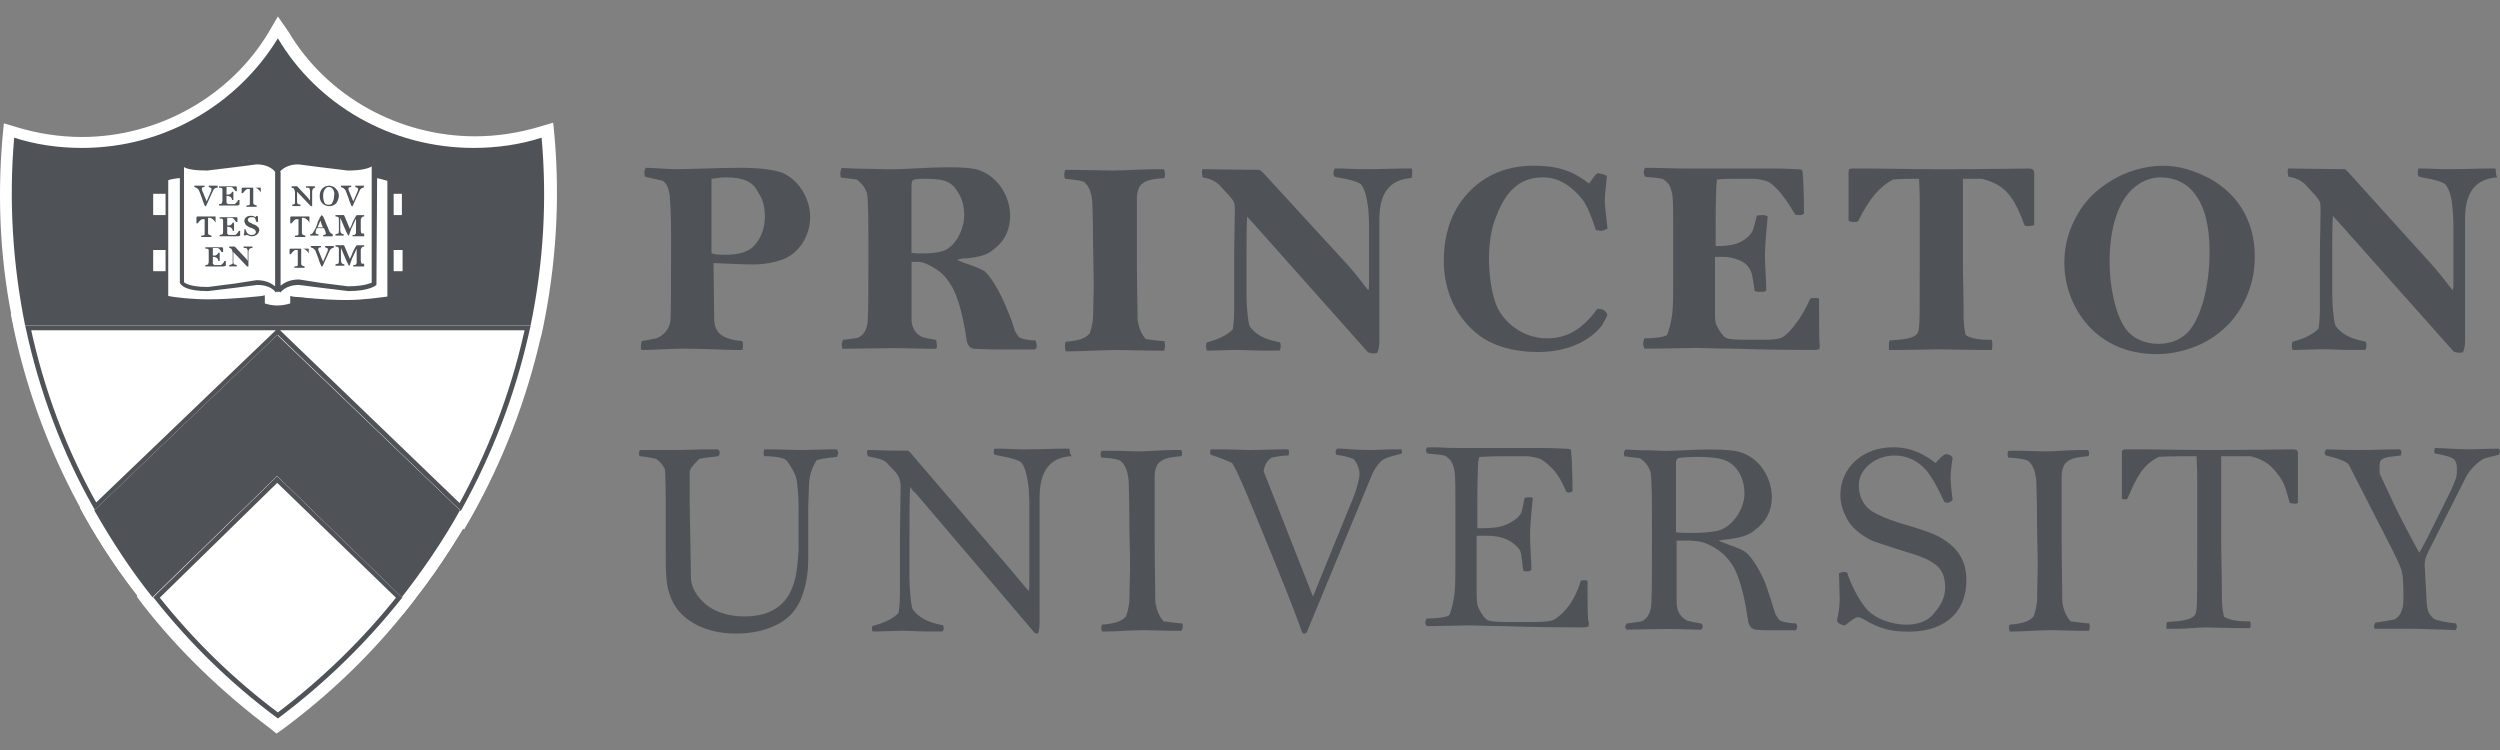 <svg width="160" height="48" viewBox="0 0 160 48" fill="none" xmlns="http://www.w3.org/2000/svg">
<rect x="0" y="0" width="160" height="48" fill="#808080" stroke="none"/>
<g clip-path="url(#clip0_3653_4912)">
<path d="M17.566 46.295C14.54 44.06 11.822 41.429 9.5 38.448L9.281 38.185L17.744 29.945L26.247 38.182L26.028 38.445C23.703 41.382 20.987 44.014 17.962 46.248L17.744 46.423L17.566 46.295Z" fill="white"/>
<path d="M17.74 29.461L17.215 29.942L9.237 37.701L8.756 38.182L9.15 38.708C11.475 41.689 14.234 44.32 17.259 46.598L17.696 46.948L18.134 46.642C21.203 44.361 23.921 41.733 26.243 38.751L26.637 38.226L26.156 37.745L18.181 29.986L17.74 29.461ZM17.74 30.467L25.718 38.226C23.393 41.164 20.721 43.751 17.74 45.986C14.715 43.751 12.04 41.12 9.762 38.226L17.74 30.467Z" fill="white"/>
<path d="M17.783 21.92L5.99 33.23L5.771 32.836C3.668 29.067 2.134 25.033 1.255 20.867L1.168 20.43H34.399L34.18 21.439C33.258 25.43 31.811 29.286 29.796 32.836L29.577 33.23L17.783 21.92Z" fill="white"/>
<path d="M34.84 20.076H33.962H1.609H0.688L0.862 20.955C1.741 25.164 3.275 29.195 5.422 33.011L5.903 33.845L6.603 33.189L17.781 22.448L29.003 33.233L29.703 33.889L30.184 33.054C32.199 29.461 33.69 25.601 34.612 21.567L34.656 21.261L34.699 20.998L34.84 20.076ZM33.962 20.823C33.918 20.998 33.874 21.217 33.831 21.392C32.909 25.426 31.462 29.239 29.49 32.701L17.784 21.436L6.078 32.658C4.019 28.976 2.484 24.986 1.606 20.82L33.962 20.823Z" fill="white"/>
<path d="M17.741 30.995L9.719 38.798L9.457 38.492C8.053 36.739 6.782 34.811 5.688 32.879L5.557 32.617L17.744 20.911L29.931 32.617L29.8 32.879C28.703 34.851 27.431 36.739 26.031 38.492L25.769 38.798L17.741 30.995Z" fill="white"/>
<path d="M17.74 20.386L17.215 20.867L5.509 32.089L5.115 32.483L5.378 32.964C6.475 34.936 7.746 36.823 9.193 38.62L9.718 39.276L10.287 38.707L17.74 31.429L25.237 38.707L25.805 39.276L26.331 38.62C27.734 36.867 29.005 34.939 30.146 32.964L30.409 32.483L30.015 32.089L18.265 20.911L17.74 20.386ZM17.74 21.436L29.446 32.701C28.349 34.673 27.077 36.517 25.721 38.27L17.743 30.467L9.765 38.226C8.362 36.473 7.134 34.589 6.04 32.657L17.74 21.436Z" fill="white"/>
<path d="M17.741 30.995L9.719 38.798L9.457 38.492C8.053 36.739 6.782 34.811 5.688 32.879L5.557 32.617L17.744 20.911L29.931 32.617L29.8 32.879C28.703 34.851 27.431 36.739 26.031 38.492L25.769 38.798L17.741 30.995Z" fill="white"/>
<path d="M17.74 20.386L17.215 20.867L5.509 32.089L5.115 32.483L5.378 32.964C6.475 34.936 7.746 36.823 9.193 38.62L9.718 39.276L10.287 38.707L17.74 31.429L25.237 38.707L25.805 39.276L26.331 38.62C27.734 36.867 29.005 34.939 30.146 32.964L30.409 32.483L30.015 32.089L18.265 20.911L17.74 20.386ZM17.74 21.436L29.446 32.701C28.349 34.673 27.077 36.517 25.721 38.27L17.743 30.467L9.765 38.226C8.362 36.473 7.134 34.589 6.04 32.657L17.74 21.436Z" fill="white"/>
<path d="M1.302 21.173L1.259 20.867C0.424 16.877 0.162 12.802 0.559 8.767L0.602 8.33L1.04 8.461C2.399 8.855 3.846 9.074 5.293 9.074C10.29 9.074 14.98 6.442 17.524 2.236L17.83 1.711L18.136 2.236C20.68 6.445 25.371 9.074 30.367 9.074C31.814 9.074 33.261 8.855 34.62 8.461L35.058 8.33L35.102 8.767C35.452 12.802 35.189 16.877 34.358 20.867L34.314 21.173H1.302Z" fill="white"/>
<path d="M17.784 1.052L17.171 2.105C14.715 6.18 10.112 8.767 5.246 8.767C3.843 8.767 2.44 8.549 1.125 8.155L0.247 7.892L0.159 8.814C-0.191 12.892 0.028 17.011 0.903 21.002L1.034 21.57H1.653H34.005H34.618L34.749 21.002C35.583 16.967 35.846 12.848 35.493 8.77L35.405 7.849L34.527 8.111C33.212 8.505 31.808 8.724 30.405 8.724C25.54 8.724 20.937 6.18 18.481 2.061L17.784 1.052ZM17.784 2.499C20.328 6.664 24.974 9.514 30.321 9.514C31.855 9.514 33.302 9.295 34.662 8.858C35.012 12.761 34.749 16.792 33.918 20.87H1.609C0.775 17.011 0.556 12.98 0.909 8.858C2.268 9.252 3.759 9.514 5.25 9.514C10.596 9.467 15.243 6.664 17.784 2.499Z" fill="white"/>
<path d="M25.551 38.239C23.282 41.089 20.68 43.607 17.784 45.789C14.848 43.607 12.244 41.049 10.017 38.239L17.741 30.685L25.551 38.239Z" fill="white" stroke="#4F5257" stroke-width="0.312"/>
<path d="M33.769 20.983L33.683 21.358L33.682 21.361C32.779 25.351 31.327 29.048 29.453 32.45L17.895 21.326L17.787 21.222L17.679 21.326L6.118 32.408C4.104 28.843 2.666 24.996 1.804 20.983H33.769Z" fill="white" stroke="#4F5257" stroke-width="0.312"/>
<path d="M6.037 32.661C7.134 34.589 8.362 36.476 9.762 38.229L17.74 30.47L25.718 38.229C27.077 36.476 28.349 34.636 29.443 32.661L17.737 21.439L6.037 32.661Z" fill="white"/>
<path d="M17.739 29.942L9.805 37.657C8.577 36.079 7.48 34.414 6.518 32.705L17.739 21.92L29.005 32.748C28.039 34.458 26.902 36.123 25.717 37.701L17.739 29.942Z" fill="#4F5257"/>
<path d="M17.739 21.436L6.033 32.658C7.13 34.586 8.358 36.473 9.758 38.226L17.736 30.467L25.714 38.226C27.073 36.473 28.345 34.633 29.439 32.658L17.739 21.436ZM17.739 22.445L28.523 32.836C27.645 34.326 26.683 35.773 25.63 37.176L18.224 29.986L17.699 29.505L17.174 29.986L9.852 37.133C8.799 35.729 7.836 34.283 6.958 32.792L17.739 22.445Z" fill="#4F5257"/>
<path d="M34.662 8.811C33.302 9.249 31.812 9.467 30.321 9.467C24.971 9.467 20.281 6.661 17.784 2.452C15.24 6.617 10.593 9.467 5.247 9.467C3.712 9.467 2.265 9.249 0.906 8.811C0.556 12.889 0.819 16.92 1.606 20.823H33.959C34.796 16.789 35.015 12.758 34.662 8.811Z" fill="#4F5257"/>
<path d="M25.721 13.764V12.405H24.887V11.439L24.009 11.177H23.965V10.342C23.965 10.342 23.659 10.692 22.256 10.692C20.94 10.692 20.153 10.255 19.099 10.255C18.09 10.255 17.784 10.824 17.784 10.824V11.174H17.74V10.824C17.74 10.824 17.434 10.255 16.424 10.255C15.371 10.255 14.584 10.692 13.268 10.692C11.865 10.692 11.646 10.342 11.646 10.342V11.22H11.603L10.637 11.439V12.405H9.803V13.764H10.637V15.998H9.803V17.358H10.637V19.067C10.637 19.067 12.04 19.286 13.356 19.286C14.89 19.286 15.812 19.067 16.818 19.023V19.461C16.818 19.461 17.212 19.68 17.784 19.68C18.309 19.68 18.75 19.461 18.75 19.461V19.023C19.759 19.023 20.634 19.286 22.212 19.286C23.527 19.286 24.931 19.067 24.931 19.067V17.358H25.765V15.998H24.931V13.764H25.721Z" fill="white"/>
<path d="M24.755 18.983C24.405 19.027 23.264 19.202 22.167 19.202C20.633 19.202 18.749 18.983 18.749 18.983L18.574 18.939V19.42C18.442 19.464 18.092 19.552 17.739 19.552C17.389 19.552 17.083 19.464 16.949 19.42V18.895L16.774 18.939C16.774 18.939 14.889 19.158 13.355 19.158C12.302 19.158 11.121 19.027 10.768 18.939V11.53C10.899 11.486 11.293 11.399 11.511 11.399V18.105C11.599 18.28 11.905 18.63 13.308 18.63L15.105 18.411L16.464 18.236C17.386 18.236 17.649 18.717 17.649 18.717L17.692 18.674H17.911L17.955 18.717C17.955 18.717 18.261 18.236 19.139 18.236L20.499 18.411L22.296 18.63C23.699 18.63 24.092 18.236 24.092 18.236L24.136 11.399C24.311 11.442 24.661 11.53 24.792 11.574V18.983H24.755V18.983ZM11.777 10.695C11.996 10.827 12.433 10.914 13.268 10.914L15.064 10.695L16.424 10.521C17.302 10.521 17.608 11.002 17.608 11.002V18.323C17.389 18.148 17.039 17.93 16.424 17.93L15.021 18.148L13.311 18.367C12.039 18.367 11.777 18.061 11.777 18.061C11.777 18.061 11.777 11.18 11.777 10.695ZM17.914 11.002C17.914 11.002 18.221 10.521 19.099 10.521L20.458 10.695L22.255 10.914C23.133 10.914 23.57 10.783 23.789 10.652V18.105C23.789 18.061 23.439 18.323 22.255 18.323L20.546 18.105L19.142 17.886C18.53 17.886 18.177 18.105 17.958 18.28V11.002H17.914ZM24.099 11.092V10.039L23.836 10.302C23.836 10.302 23.53 10.608 22.258 10.608L20.549 10.389L19.146 10.171C18.355 10.171 17.961 10.477 17.83 10.695C17.655 10.521 17.261 10.171 16.514 10.171L15.111 10.389L13.402 10.608C12.13 10.608 11.868 10.302 11.868 10.302L11.605 9.995V10.389V11.089L10.596 11.308V19.198H10.727C10.727 19.198 12.174 19.417 13.489 19.417C14.761 19.417 16.296 19.242 16.777 19.198V19.548L16.864 19.592C16.864 19.592 17.302 19.811 17.874 19.811C18.442 19.811 18.883 19.592 18.927 19.592L19.014 19.548V19.198C19.495 19.242 21.03 19.417 22.302 19.417C23.617 19.417 25.02 19.198 25.064 19.198H25.195V11.308L24.099 11.092Z" fill="#4F5257"/>
<path d="M13.883 12.011C13.752 12.011 13.708 12.099 13.664 12.142L13.183 13.195H13.139L13.096 13.152C13.096 13.108 13.008 12.977 12.921 12.67L12.789 12.32C12.746 12.189 12.702 12.102 12.658 12.102C12.614 12.014 12.527 12.014 12.44 11.97V11.927V11.883H12.527C12.614 11.883 12.702 11.883 12.746 11.883C12.833 11.883 12.964 11.883 13.052 11.883H13.096V11.927V11.97C13.052 11.97 12.921 11.97 12.921 12.058V12.145L13.227 12.889L13.489 12.277C13.533 12.189 13.533 12.145 13.533 12.102C13.533 12.014 13.489 12.014 13.358 11.97V11.927V11.883H13.402C13.446 11.883 13.533 11.883 13.664 11.883H13.839H13.927V12.014H13.883" fill="#4F5257"/>
<path d="M15.199 13.152C14.805 13.152 14.63 13.152 14.586 13.152H14.411C14.368 13.152 14.236 13.152 14.105 13.152H14.018V13.108V13.064C14.105 13.064 14.193 13.021 14.193 13.021C14.193 12.977 14.236 12.933 14.236 12.845C14.236 12.802 14.236 12.714 14.236 12.671C14.236 12.583 14.236 12.452 14.236 12.32V12.146C14.236 12.014 14.149 12.014 14.018 12.014V11.97V11.927H14.105C14.149 11.927 14.28 11.927 14.499 11.927C14.718 11.927 14.936 11.927 14.98 11.927H15.111L15.155 11.97V12.233H15.111H15.068C14.98 12.102 14.936 12.058 14.893 12.014L14.805 11.97C14.805 11.97 14.761 11.97 14.63 11.97C14.543 11.97 14.499 11.97 14.499 11.97V12.014C14.499 12.058 14.499 12.102 14.499 12.277V12.452H14.543H14.674L14.805 12.364L14.849 12.277H14.893H14.936C14.936 12.32 14.936 12.408 14.936 12.539C14.936 12.583 14.936 12.714 14.936 12.802H14.893H14.849C14.849 12.714 14.805 12.627 14.718 12.583L14.586 12.539H14.496V12.845C14.496 12.933 14.496 12.977 14.496 12.977L14.583 13.064C14.583 13.064 14.627 13.064 14.714 13.064H14.889H15.021C15.064 13.021 15.196 12.933 15.239 12.802H15.283H15.327V13.108L15.199 13.152Z" fill="#4F5257"/>
<path d="M16.69 12.317C16.646 12.23 16.602 12.186 16.559 12.142C16.515 12.098 16.471 12.055 16.34 12.011H16.209V12.58C16.209 12.667 16.209 12.755 16.209 12.973C16.209 13.105 16.296 13.105 16.427 13.149V13.192V13.236H16.384C16.296 13.236 16.121 13.236 16.077 13.236C16.034 13.236 15.859 13.236 15.771 13.236V13.192V13.149C15.99 13.149 15.99 13.105 15.99 13.017C15.99 12.973 15.99 12.799 15.99 12.667V12.23V12.098H15.815C15.727 12.142 15.64 12.23 15.552 12.361H15.509H15.465V12.055L15.509 12.011C15.552 12.011 15.596 12.011 15.64 12.011C15.684 12.011 15.859 12.011 16.077 12.011C16.384 12.011 16.602 12.011 16.646 12.011H16.69V12.055V12.317Z" fill="#4F5257"/>
<path d="M13.797 14.248C13.754 14.161 13.71 14.117 13.666 14.073C13.622 14.03 13.579 13.986 13.447 13.942H13.316V14.511C13.316 14.598 13.316 14.686 13.316 14.905C13.316 15.036 13.403 15.036 13.535 15.08V15.123V15.167H13.491C13.403 15.167 13.229 15.167 13.185 15.167C13.141 15.167 12.966 15.167 12.879 15.167V15.123V15.08C13.097 15.08 13.097 15.036 13.097 14.948C13.097 14.905 13.097 14.73 13.097 14.598V14.161V14.03H12.922C12.835 14.073 12.747 14.161 12.66 14.292H12.616H12.572V13.899L12.616 13.855C12.66 13.855 12.704 13.855 12.747 13.855C12.791 13.855 12.966 13.855 13.185 13.855C13.491 13.855 13.71 13.855 13.754 13.855H13.797V13.899V14.248Z" fill="#4F5257"/>
<path d="M15.243 15.123C14.849 15.123 14.674 15.123 14.63 15.123H14.456C14.412 15.123 14.28 15.123 14.149 15.123H14.059V15.08V15.036C14.146 15.036 14.234 14.992 14.234 14.992C14.277 14.948 14.277 14.905 14.277 14.817C14.277 14.774 14.277 14.686 14.277 14.642C14.277 14.555 14.277 14.424 14.277 14.292C14.277 14.205 14.277 14.117 14.277 14.117C14.277 13.986 14.19 13.986 14.059 13.986V13.942V13.899H14.146C14.19 13.899 14.321 13.899 14.54 13.899C14.759 13.899 14.977 13.899 15.021 13.899H15.152L15.196 13.942V14.205H15.152H15.109C15.021 14.074 14.977 14.03 14.934 13.986L14.846 13.942C14.846 13.942 14.802 13.942 14.671 13.942C14.584 13.942 14.54 13.942 14.54 13.942V13.986C14.54 14.03 14.54 14.074 14.54 14.249V14.424H14.584H14.715L14.846 14.336L14.89 14.249H14.934H14.977C14.977 14.292 14.977 14.38 14.977 14.511C14.977 14.555 14.977 14.686 14.977 14.774H14.934H14.89C14.89 14.686 14.846 14.598 14.759 14.555L14.627 14.511H14.54V14.817C14.54 14.905 14.54 14.948 14.54 14.948L14.627 15.036C14.627 15.036 14.671 15.036 14.759 15.036H14.934H15.065C15.109 14.992 15.24 14.905 15.284 14.774H15.327H15.371V15.08L15.243 15.123Z" fill="#4F5257"/>
<path d="M16.119 15.123C16.031 15.123 15.9 15.08 15.812 15.036H15.769L15.681 15.08L15.594 15.036L15.637 14.905V14.686L15.681 14.642L15.812 14.905C15.9 14.992 15.988 15.036 16.075 15.036C16.163 15.036 16.25 15.036 16.294 14.992C16.337 14.948 16.381 14.905 16.381 14.861L16.337 14.73C16.294 14.686 16.294 14.686 16.206 14.642C16.163 14.598 15.944 14.555 15.9 14.511C15.812 14.467 15.769 14.424 15.725 14.38C15.681 14.292 15.637 14.205 15.637 14.161C15.637 13.942 15.812 13.811 16.031 13.811C16.119 13.811 16.25 13.811 16.337 13.899L16.425 13.811L16.512 13.855C16.512 13.899 16.512 13.942 16.512 14.03V14.205H16.469H16.425C16.381 14.161 16.337 14.03 16.337 13.986C16.294 13.899 16.206 13.899 16.075 13.899C15.944 13.899 15.856 13.986 15.856 14.073C15.856 14.161 15.944 14.205 15.988 14.248C16.031 14.248 16.119 14.292 16.163 14.336C16.25 14.38 16.337 14.38 16.381 14.424C16.512 14.511 16.6 14.598 16.6 14.73C16.559 14.992 16.337 15.123 16.119 15.123Z" fill="#4F5257"/>
<path d="M14.322 17.052C13.928 17.052 13.753 17.052 13.709 17.052H13.534C13.491 17.052 13.359 17.052 13.228 17.052H13.141V17.008V16.964C13.228 16.964 13.316 16.92 13.316 16.92C13.316 16.877 13.359 16.833 13.359 16.745C13.359 16.702 13.359 16.614 13.359 16.57C13.359 16.483 13.359 16.352 13.359 16.22V16.045C13.359 15.914 13.272 15.914 13.141 15.914V15.87V15.827H13.228C13.272 15.827 13.403 15.827 13.622 15.827C13.841 15.827 14.059 15.827 14.103 15.827H14.234L14.278 15.87V16.133H14.234H14.191C14.103 16.002 14.059 15.958 14.016 15.914L13.928 15.87C13.928 15.87 13.884 15.87 13.753 15.87C13.666 15.87 13.622 15.87 13.622 15.87V15.914C13.622 15.958 13.622 16.002 13.622 16.177V16.352H13.666H13.797L13.928 16.264L13.972 16.177H14.016H14.059C14.059 16.22 14.059 16.308 14.059 16.439C14.059 16.483 14.059 16.614 14.059 16.702H14.016H13.972C13.972 16.614 13.928 16.527 13.841 16.483L13.709 16.439H13.622V16.745C13.622 16.833 13.622 16.877 13.622 16.877L13.709 16.964C13.709 16.964 13.753 16.964 13.841 16.964H14.016H14.147C14.191 16.92 14.322 16.833 14.366 16.702H14.409H14.453V17.008L14.322 17.052Z" fill="#4F5257"/>
<path d="M16.119 15.87C15.988 15.87 15.9 15.958 15.9 16.133V16.789C15.9 16.833 15.9 17.008 15.9 17.052H15.856H15.812L14.934 16.13V16.305V16.655V16.786C14.934 16.873 14.978 16.873 14.978 16.917L15.153 16.961V17.005V17.049H15.109C15.022 17.049 14.978 17.049 14.891 17.049H14.716H14.672V17.005V16.961C14.716 16.961 14.847 16.917 14.891 16.873C14.891 16.83 14.891 16.786 14.891 16.742V16.305C14.891 16.217 14.891 16.217 14.891 16.13L14.847 15.998L14.803 15.911L14.672 15.867V15.823V15.78H14.716C14.759 15.78 14.891 15.78 14.978 15.78H15.022L15.066 15.823L15.722 16.523L15.853 16.698V16.174C15.853 16.086 15.853 16.042 15.853 16.042L15.809 15.911C15.809 15.867 15.678 15.867 15.591 15.867V15.823V15.78H15.634C15.678 15.78 15.809 15.78 15.853 15.78C15.984 15.78 16.028 15.78 16.116 15.78H16.159V15.867H16.119" fill="#4F5257"/>
<path d="M20.197 12.011C20.065 12.011 19.978 12.098 19.978 12.274V12.93C19.978 12.973 19.978 13.149 19.978 13.192H19.934H19.89L19.012 12.27V12.445V12.795V12.927C19.012 13.014 19.056 13.014 19.056 13.058L19.231 13.102V13.145V13.189H19.143C19.056 13.189 19.012 13.189 18.925 13.189H18.75H18.706V13.145V13.102C18.75 13.102 18.881 13.058 18.881 13.014C18.881 12.97 18.881 12.927 18.881 12.883V12.445C18.881 12.358 18.881 12.358 18.881 12.27L18.837 12.139L18.793 12.052L18.662 12.008V11.964V11.92H18.706C18.75 11.92 18.881 11.92 18.968 11.92H19.012L19.056 11.964L19.712 12.664L19.843 12.839V12.314C19.843 12.227 19.843 12.183 19.843 12.183L19.8 12.052C19.8 12.008 19.668 12.008 19.581 12.008V11.964V11.92H19.625C19.668 11.92 19.8 11.92 19.843 11.92C19.975 11.92 20.018 11.92 20.106 11.92H20.15V12.008H20.197" fill="#4F5257"/>
<path d="M21.292 12.099C21.248 12.011 21.161 11.967 21.03 11.967C20.942 11.967 20.855 12.011 20.811 12.099C20.723 12.186 20.68 12.361 20.68 12.536C20.68 12.711 20.723 12.886 20.767 12.973C20.811 13.061 20.898 13.105 21.03 13.105C21.161 13.105 21.248 13.061 21.292 12.93C21.336 12.842 21.38 12.711 21.38 12.536C21.423 12.361 21.38 12.186 21.292 12.099ZM21.511 13.02C21.38 13.152 21.205 13.195 21.073 13.195C20.942 13.195 20.767 13.152 20.636 13.02C20.505 12.889 20.461 12.714 20.461 12.539C20.461 12.364 20.505 12.189 20.636 12.058C20.767 11.927 20.942 11.883 21.073 11.883C21.161 11.883 21.292 11.927 21.38 11.97C21.555 12.102 21.686 12.277 21.686 12.539C21.686 12.714 21.598 12.889 21.511 13.02Z" fill="#4F5257"/>
<path d="M23.264 12.011C23.133 12.011 23.089 12.099 23.045 12.142L22.564 13.195H22.52L22.477 13.152C22.477 13.108 22.389 12.977 22.302 12.67L22.17 12.32C22.127 12.189 22.083 12.102 22.039 12.102C21.995 12.014 21.908 12.014 21.82 11.97V11.927V11.883H21.908C21.995 11.883 22.083 11.883 22.127 11.883C22.214 11.883 22.345 11.883 22.433 11.883H22.477V11.927V11.97C22.433 11.97 22.302 11.97 22.302 12.058V12.145L22.608 12.889L22.87 12.277C22.914 12.189 22.914 12.145 22.914 12.102C22.914 12.014 22.87 12.014 22.739 11.97V11.927V11.883H22.783C22.826 11.883 22.914 11.883 23.045 11.883H23.22H23.308L23.264 12.011Z" fill="#4F5257"/>
<path d="M19.803 14.248C19.759 14.161 19.716 14.117 19.672 14.073C19.628 14.03 19.584 13.986 19.453 13.942H19.322V14.511C19.322 14.598 19.322 14.686 19.322 14.905C19.322 15.036 19.409 15.036 19.541 15.08V15.123V15.167H19.497C19.409 15.167 19.234 15.167 19.191 15.167C19.147 15.167 18.972 15.167 18.884 15.167V15.123V15.08C19.103 15.08 19.103 15.036 19.103 14.948C19.103 14.905 19.103 14.73 19.103 14.598V14.161V14.03H18.928C18.841 14.073 18.753 14.161 18.666 14.292H18.622H18.578V13.899L18.622 13.855C18.666 13.855 18.709 13.855 18.753 13.855C18.797 13.855 18.972 13.855 19.191 13.855C19.497 13.855 19.716 13.855 19.759 13.855H19.803V13.899V14.248Z" fill="#4F5257"/>
<path d="M20.503 14.117L20.415 14.336C20.328 14.511 20.328 14.555 20.328 14.555H20.678C20.634 14.511 20.547 14.249 20.503 14.117ZM21.293 15.124H21.206C21.162 15.124 21.075 15.124 20.987 15.124C20.856 15.124 20.725 15.124 20.681 15.124V15.08V15.036C20.812 15.036 20.856 14.992 20.856 14.949C20.856 14.949 20.856 14.905 20.812 14.774C20.768 14.686 20.768 14.642 20.725 14.599H20.681H20.287C20.243 14.642 20.243 14.73 20.2 14.817V14.905C20.2 14.949 20.243 14.992 20.375 14.992V15.036V15.08H20.331C20.243 15.08 20.2 15.08 20.112 15.08C20.068 15.08 19.893 15.08 19.85 15.08V15.036V14.992C19.937 14.992 19.981 14.949 20.025 14.905C20.025 14.861 20.112 14.774 20.2 14.599C20.287 14.424 20.331 14.205 20.375 14.117C20.418 14.03 20.462 13.986 20.462 13.942L20.55 13.811L20.593 13.767L20.637 13.811L20.681 13.855C20.768 14.03 20.812 14.161 20.9 14.38C20.943 14.467 20.987 14.555 21.031 14.686C21.075 14.774 21.075 14.817 21.118 14.861C21.162 14.949 21.25 14.949 21.293 14.992V15.124Z" fill="#4F5257"/>
<path d="M23.221 15.123H22.739H22.564V15.08V15.036H22.696C22.739 14.992 22.783 14.948 22.783 14.905V14.161V13.986L22.521 14.555C22.477 14.598 22.477 14.686 22.433 14.774C22.389 14.905 22.346 14.992 22.346 15.036L22.302 15.08L22.258 15.036C22.214 14.948 22.214 14.905 22.171 14.861L21.777 13.939V14.158V14.727C21.777 14.902 21.864 14.989 21.996 14.989V15.033V15.077H21.952C21.952 15.077 21.864 15.077 21.733 15.077C21.689 15.077 21.602 15.077 21.558 15.077H21.471V15.033V14.989L21.646 14.945C21.689 14.902 21.689 14.858 21.689 14.727V14.42V14.07C21.689 13.983 21.689 13.939 21.646 13.895C21.646 13.895 21.558 13.852 21.471 13.852V13.808V13.764C21.515 13.764 21.602 13.764 21.689 13.764H21.996L22.039 13.808L22.389 14.642L22.477 14.467C22.521 14.336 22.608 14.117 22.739 13.899L22.827 13.767H23.308V13.811V13.855C23.264 13.855 23.177 13.855 23.133 13.942C23.133 13.986 23.089 13.986 23.089 14.073V14.686C23.089 14.905 23.133 14.948 23.177 14.948H23.308V15.123H23.221" fill="#4F5257"/>
<path d="M19.758 16.22C19.714 16.133 19.671 16.089 19.627 16.045C19.583 16.002 19.539 15.958 19.408 15.914H19.277V16.483C19.277 16.57 19.277 16.658 19.277 16.877C19.277 17.008 19.364 17.008 19.496 17.052V17.095V17.139H19.452C19.364 17.139 19.189 17.139 19.146 17.139C19.102 17.139 18.927 17.139 18.839 17.139V17.095V17.052C19.058 17.052 19.058 17.008 19.058 16.92C19.058 16.877 19.058 16.702 19.058 16.57V16.133V16.002H18.883C18.796 16.045 18.708 16.133 18.621 16.264H18.577H18.533V15.958L18.577 15.914C18.621 15.914 18.665 15.914 18.708 15.914C18.752 15.914 18.927 15.914 19.146 15.914C19.452 15.914 19.671 15.914 19.714 15.914H19.758V15.958V16.22Z" fill="#4F5257"/>
<path d="M21.337 15.87C21.206 15.87 21.163 15.958 21.119 16.002L20.637 17.055H20.591L20.547 17.011C20.547 16.967 20.459 16.836 20.372 16.53L20.241 16.18C20.197 16.048 20.153 15.961 20.109 15.961C20.066 15.873 19.978 15.873 19.891 15.83V15.786V15.742H19.978C20.066 15.742 20.153 15.742 20.197 15.742C20.284 15.742 20.416 15.742 20.503 15.742H20.547V15.786V15.83C20.503 15.83 20.372 15.83 20.372 15.917V16.005L20.678 16.748L20.941 16.136C20.984 16.048 20.984 16.005 20.984 15.961C20.984 15.873 20.941 15.873 20.809 15.83V15.786V15.742H20.853C20.897 15.742 20.984 15.742 21.116 15.742H21.291H21.378L21.337 15.87Z" fill="#4F5257"/>
<path d="M23.221 17.052H22.739H22.608V17.008V16.964H22.739C22.783 16.92 22.827 16.877 22.827 16.833V16.089V15.914L22.564 16.483C22.521 16.527 22.521 16.614 22.477 16.702C22.433 16.833 22.389 16.92 22.389 16.964L22.346 17.008L22.302 16.964C22.258 16.877 22.258 16.833 22.214 16.789L21.821 15.867V16.086V16.655C21.821 16.83 21.908 16.917 22.039 16.917V16.961V17.005H21.952C21.952 17.005 21.864 17.005 21.733 17.005H21.558H21.471V16.961V16.917L21.646 16.873C21.689 16.83 21.689 16.786 21.689 16.655V16.349V15.998C21.689 15.911 21.689 15.867 21.646 15.823C21.646 15.823 21.558 15.78 21.471 15.78V15.736V15.692C21.515 15.692 21.602 15.692 21.689 15.692H21.996L22.039 15.736L22.389 16.57L22.477 16.395C22.521 16.264 22.608 16.045 22.739 15.827L22.827 15.695H23.308V15.739V15.783C23.264 15.783 23.177 15.783 23.133 15.87C23.133 15.914 23.089 15.914 23.089 16.002V16.614C23.089 16.833 23.133 16.877 23.177 16.877H23.308V17.052H23.221" fill="#4F5257"/>
<path d="M51.849 13.895C51.849 12.711 51.149 11.57 50.139 11.089C49.614 10.87 48.692 10.739 47.289 10.739C46.061 10.739 44.133 10.827 43.299 10.827C42.686 10.827 41.808 10.739 41.327 10.739C41.283 10.827 41.239 10.914 41.239 11.002C41.239 11.089 41.239 11.22 41.283 11.308C41.589 11.396 42.074 11.483 42.424 11.57C42.686 11.789 42.774 12.008 42.861 12.492C42.905 13.061 42.949 13.764 42.949 14.992C42.949 18.367 42.949 20.164 42.905 20.517C42.861 20.998 42.511 21.483 41.983 21.658C41.764 21.701 41.371 21.789 41.061 21.833C41.061 21.92 41.018 22.008 41.018 22.183C41.018 22.314 41.018 22.314 41.061 22.401C41.586 22.401 43.077 22.314 43.649 22.314C45.096 22.314 46.542 22.401 47.111 22.401H47.505C47.549 22.314 47.549 22.227 47.549 22.139C47.549 22.052 47.549 21.92 47.505 21.833C47.024 21.789 46.321 21.658 46.014 21.308C45.839 21.133 45.708 20.827 45.708 20.342L45.664 16.836C46.63 16.88 47.636 16.924 48.208 16.924C48.952 16.924 49.567 16.792 50.049 16.617C51.102 16.264 51.849 15.123 51.849 13.895ZM48.955 13.852C48.955 14.686 48.649 15.386 48.121 15.867C47.771 16.13 47.242 16.305 46.455 16.305C46.105 16.305 45.843 16.305 45.755 16.261C45.624 16.261 45.536 16.217 45.536 16.13V11.439C45.711 11.439 46.017 11.352 46.458 11.352C47.555 11.352 48.211 11.614 48.517 12.317C48.824 12.714 48.955 13.283 48.955 13.852ZM66.358 22.139C66.358 22.052 66.314 21.877 66.27 21.789C66.095 21.789 65.436 21.745 65.217 21.57C65.13 21.483 64.998 21.264 64.955 21.177C64.736 20.433 64.517 19.948 64.255 19.336C63.905 18.545 63.464 17.802 63.07 17.408C62.939 17.277 62.414 17.058 61.886 16.883C61.623 16.795 61.405 16.708 61.23 16.62C61.449 16.577 61.58 16.533 61.886 16.533C63.07 16.402 63.333 16.183 63.639 15.92C64.295 15.439 64.648 14.692 64.648 13.817C64.648 12.502 63.814 11.274 62.633 10.88C62.239 10.749 61.58 10.705 60.705 10.705C59.52 10.705 57.811 10.836 57.023 10.836C56.761 10.836 55.402 10.792 54.833 10.792C54.571 10.792 53.999 10.749 53.867 10.749C53.824 10.88 53.78 10.967 53.78 11.055C53.78 11.099 53.78 11.274 53.824 11.361C54.086 11.405 54.614 11.449 54.833 11.492C55.227 11.799 55.358 12.017 55.489 12.37C55.577 12.895 55.577 14.211 55.577 16.448C55.577 18.07 55.577 19.955 55.533 20.57C55.489 20.964 55.358 21.448 54.877 21.623C54.658 21.667 54.264 21.711 53.955 21.755C53.911 21.842 53.867 22.017 53.867 22.061C53.867 22.105 53.911 22.236 53.911 22.323C54.13 22.323 56.586 22.28 57.111 22.28C58.12 22.28 58.995 22.323 59.917 22.323C59.961 22.28 59.961 22.148 59.961 22.105C59.961 22.017 59.917 21.842 59.917 21.755C59.611 21.711 59.217 21.623 59.039 21.58C58.645 21.405 58.339 21.011 58.339 20.439V16.758C58.47 16.758 58.645 16.758 58.733 16.758C58.952 16.758 59.17 16.802 59.567 17.02C60.18 17.37 60.445 17.589 60.839 18.205C61.364 18.995 61.673 20.483 61.849 21.667C61.892 22.017 62.023 22.28 62.33 22.323C62.461 22.323 63.295 22.367 63.908 22.367H66.186C66.314 22.358 66.358 22.227 66.358 22.139ZM61.711 13.764C61.711 14.774 61.055 15.911 60.264 16.089C59.958 16.177 59.52 16.22 58.949 16.22C58.773 16.22 58.555 16.22 58.336 16.177V14.817V11.88C58.336 11.705 58.38 11.574 58.423 11.53C58.467 11.486 58.773 11.442 59.08 11.442C60.308 11.442 60.877 11.53 61.314 12.32C61.58 12.714 61.711 13.195 61.711 13.764ZM74.558 22.139C74.558 22.052 74.558 21.877 74.514 21.833C74.295 21.833 73.636 21.745 73.329 21.701C73.067 21.395 72.892 21.045 72.805 20.473C72.805 19.683 72.761 18.105 72.761 16.614V12.667C72.761 12.23 72.936 11.877 73.067 11.789C73.373 11.483 73.989 11.439 74.514 11.396C74.558 11.352 74.558 11.177 74.558 11.089C74.558 11.002 74.514 10.87 74.47 10.827H73.989C73.333 10.827 71.754 10.914 71.183 10.914C70.833 10.914 69.298 10.87 68.552 10.87H68.201C68.158 10.914 68.114 11.002 68.114 11.133C68.114 11.22 68.114 11.352 68.158 11.439C68.948 11.527 69.298 11.57 69.386 11.658C69.561 11.789 69.867 12.139 69.911 13.017C69.911 13.324 69.955 13.983 69.955 15.473C69.955 16.264 69.998 17.402 69.998 18.323C69.998 18.805 69.955 19.814 69.955 20.383C69.911 20.777 69.823 21.127 69.736 21.348C69.561 21.523 69.342 21.786 68.201 21.873C68.158 21.917 68.158 22.136 68.158 22.223C68.158 22.355 68.201 22.398 68.201 22.486H68.464C69.12 22.486 70.698 22.398 71.533 22.398C71.751 22.398 73.417 22.442 73.989 22.442H74.514C74.558 22.314 74.558 22.183 74.558 22.139ZM90.382 11.002C90.382 10.958 90.382 10.827 90.339 10.783H89.989C89.198 10.783 88.673 10.827 87.226 10.827C86.745 10.827 85.998 10.783 85.823 10.783H85.429C85.385 10.827 85.342 11.002 85.342 11.046C85.342 11.133 85.342 11.264 85.429 11.308C85.692 11.396 86.657 11.483 87.095 11.789C87.401 12.139 87.489 12.799 87.576 13.411C87.576 13.63 87.62 13.892 87.62 14.552V17.883C87.62 18.277 87.62 18.408 87.576 18.583C87.314 18.277 86.92 17.705 86.26 16.961L80.867 11.086C80.823 11.042 80.736 10.955 80.604 10.867C80.473 10.867 80.254 10.867 80.123 10.867C79.114 10.867 77.229 10.824 76.967 10.824C76.923 10.867 76.923 10.999 76.923 11.042L76.967 11.349C77.186 11.392 77.758 11.48 78.151 11.961C78.414 12.267 78.851 12.661 78.986 12.97C79.029 13.102 79.029 13.277 79.029 13.495C79.029 14.33 78.986 15.511 78.986 16.608V19.852C78.986 20.377 78.942 20.817 78.898 21.08C78.548 21.43 78.064 21.692 77.233 21.914C77.189 22.002 77.189 22.133 77.189 22.22L77.233 22.439H77.539C77.845 22.439 78.592 22.395 79.073 22.395C79.773 22.395 80.257 22.439 80.914 22.439H81.879C81.923 22.439 81.967 22.22 81.967 22.177C81.967 22.133 81.967 22.002 81.923 21.914C81.354 21.783 80.564 21.651 79.995 20.905C79.864 20.686 79.776 19.458 79.776 18.933C79.776 18.408 79.776 17.705 79.776 16.786C79.776 15.514 79.776 14.417 79.82 13.849C79.907 13.98 80.039 14.111 80.126 14.198L87.535 22.526C87.623 22.614 87.885 22.614 87.973 22.614C88.061 22.614 88.104 22.614 88.148 22.57C88.192 22.483 88.279 22.22 88.279 21.87C88.279 21.389 88.279 20.905 88.279 20.686V14.024C88.279 12.008 89.245 11.48 90.339 11.392C90.382 11.224 90.382 11.092 90.382 11.002ZM102.876 20.164C102.832 20.033 102.701 19.77 102.351 19.77H102.22C101.254 21.13 100.204 21.655 99.02 21.655C97.354 21.655 96.17 20.514 95.776 19.552C95.557 19.027 95.295 17.886 95.295 16.614C95.295 15.43 95.47 14.511 95.776 13.808C96.476 11.967 97.485 11.352 98.757 11.352C99.81 11.352 100.642 11.964 101.301 12.799C101.563 13.149 101.87 13.895 102.135 14.727C102.223 14.727 102.354 14.77 102.485 14.77C102.573 14.77 102.791 14.683 102.879 14.639C102.879 14.464 102.704 13.236 102.704 12.842C102.704 12.361 102.835 11.57 102.835 11.264C102.748 11.177 102.441 11.089 102.223 11.089C102.004 11.264 101.917 11.483 101.698 11.745C100.82 11.089 99.988 10.605 98.148 10.605C96.482 10.605 95.123 11.174 94.114 12.183C93.017 13.28 92.404 14.77 92.404 16.698C92.404 18.758 93.282 20.423 94.685 21.477C95.564 22.133 96.876 22.53 98.41 22.53C100.382 22.53 101.785 21.786 102.532 20.82C102.701 20.517 102.745 20.43 102.876 20.164ZM116.422 19.595C116.422 19.377 116.422 19.289 116.422 19.114C116.335 19.07 116.291 19.07 116.204 19.07C116.073 19.07 115.985 19.07 115.854 19.114C115.329 20.342 114.538 21.305 114.101 21.57C113.882 21.701 113.488 21.745 112.916 21.745H111.601C111.076 21.745 110.679 21.701 110.548 21.658C110.329 21.614 110.066 21.22 109.935 20.958C109.804 20.695 109.76 20.695 109.76 19.948V16.442H110.373C110.548 16.442 110.898 16.486 111.338 16.661C111.732 16.836 111.907 17.055 112.038 17.317C112.169 17.536 112.257 18.414 112.301 18.633C112.388 18.677 112.607 18.677 112.738 18.677C112.869 18.677 112.957 18.677 113.044 18.589C113.044 18.152 112.957 16.967 112.957 16.355C112.957 15.564 113.088 14.47 113.132 13.855C113.088 13.811 112.957 13.767 112.826 13.767C112.694 13.767 112.519 13.767 112.432 13.811C112.388 14.03 112.213 14.689 112.169 14.777C111.951 15.17 111.513 15.477 111.073 15.611C110.766 15.698 110.373 15.742 110.151 15.742H109.801V14.339C109.801 12.805 109.844 12.324 109.844 12.014C109.844 11.839 109.888 11.62 109.888 11.489C110.019 11.489 110.107 11.445 110.854 11.445C111.776 11.445 112.213 11.445 112.344 11.445C112.782 11.489 113.135 11.577 113.354 11.752C113.966 12.233 114.407 12.936 114.888 13.724C114.976 13.767 115.151 13.767 115.238 13.767C115.326 13.767 115.369 13.724 115.457 13.68C115.457 12.714 115.413 11.445 115.369 11.049C115.369 10.874 115.326 10.83 115.019 10.83C114.888 10.83 114.276 10.786 113.66 10.786C112.738 10.786 112.388 10.786 110.985 10.786C110.241 10.786 108.66 10.786 108.004 10.786C107.038 10.786 106.207 10.742 105.813 10.742H105.288C105.245 10.786 105.201 10.917 105.201 11.005C105.201 11.092 105.245 11.267 105.288 11.311C105.463 11.355 106.254 11.355 106.473 11.486C106.691 11.661 106.91 11.749 107.041 12.539C107.085 12.889 107.085 13.811 107.085 14.555V17.842C107.085 18.498 107.085 19.508 107.041 19.902C106.998 20.514 106.779 21.261 106.691 21.436C106.56 21.567 105.901 21.655 105.245 21.655C105.201 21.742 105.157 21.917 105.157 22.005C105.157 22.092 105.201 22.223 105.245 22.311H105.77C106.295 22.311 108.182 22.267 108.62 22.267C109.013 22.267 109.804 22.311 110.723 22.311C111.248 22.311 112.738 22.398 115.982 22.398C116.113 22.398 116.244 22.398 116.419 22.355C116.463 22.267 116.463 22.223 116.463 22.092C116.423 21.833 116.422 20.911 116.422 19.595ZM130.188 14.38V11.092C130.188 10.874 130.1 10.786 129.838 10.786C129.357 10.786 126.813 10.83 124.269 10.83C122.297 10.83 120.632 10.786 119.754 10.786H118.569C118.351 10.786 118.307 10.83 118.307 11.049V14.117C118.351 14.161 118.482 14.205 118.569 14.205C118.613 14.205 118.876 14.205 118.919 14.161C119.619 12.714 120.322 11.927 121.154 11.486C121.635 11.442 122.557 11.442 122.819 11.442C122.819 11.617 122.863 12.186 122.863 12.845C122.863 13.986 122.863 14.511 122.863 17.23C122.863 19.599 122.863 20.648 122.819 20.911C122.776 21.348 122.819 21.701 120.935 21.789C120.891 21.92 120.891 22.008 120.891 22.139C120.891 22.183 120.891 22.314 120.891 22.401H121.504C122.116 22.401 123.475 22.358 124.091 22.358C124.572 22.358 126.063 22.401 127.029 22.401H127.466C127.51 22.314 127.51 22.139 127.51 22.052C127.51 21.964 127.51 21.833 127.466 21.745C127.291 21.745 126.282 21.789 125.8 21.439C125.757 21.264 125.669 20.783 125.669 20.255C125.669 18.545 125.625 17.886 125.625 16.705C125.625 15.214 125.625 14.205 125.625 11.445C125.844 11.445 126.369 11.445 126.854 11.445C127.863 11.708 128.344 12.102 128.738 12.674C129 13.024 129.307 13.683 129.572 14.427C129.66 14.47 129.747 14.47 129.835 14.47C129.969 14.467 130.188 14.424 130.188 14.38ZM144.306 16.439C144.306 14.205 143.297 12.492 141.456 11.442C140.447 10.917 139.485 10.608 138.431 10.608C136.107 10.608 133.96 12.011 133.038 13.589C132.425 14.598 132.116 15.649 132.116 16.833C132.116 18.674 132.994 20.47 134.397 21.523C135.45 22.314 136.675 22.664 138.035 22.664C138.869 22.664 139.7 22.489 140.491 22.183C141.369 21.833 142.113 21.305 142.725 20.648C143.691 19.552 144.306 18.105 144.306 16.439ZM141.413 16.133C141.413 18.545 140.756 20.692 139.835 21.436C139.353 21.83 138.781 22.005 138.125 22.005C137.247 22.005 136.46 21.655 135.978 20.952C135.366 20.03 135.013 18.277 135.013 16.786C135.013 14.552 135.582 12.795 136.635 11.964C137.16 11.527 137.731 11.352 138.3 11.352C139.178 11.352 140.01 11.745 140.491 12.449C141.103 13.239 141.413 14.467 141.413 16.133ZM159.737 11.002C159.737 10.958 159.737 10.827 159.694 10.783H159.344C158.553 10.783 158.028 10.827 156.581 10.827C156.1 10.827 155.353 10.783 155.178 10.783H154.784C154.741 10.827 154.741 11.002 154.741 11.046C154.741 11.133 154.741 11.264 154.828 11.308C155.091 11.396 156.056 11.483 156.494 11.789C156.8 12.139 156.931 12.799 156.975 13.411C156.975 13.63 157.019 13.892 157.019 14.552V17.883C157.019 18.277 157.019 18.408 156.975 18.583C156.712 18.277 156.319 17.705 155.659 16.961L150.309 11.042C150.266 10.999 150.178 10.911 150.091 10.824C149.959 10.824 149.741 10.824 149.609 10.824C148.6 10.824 146.716 10.78 146.453 10.78C146.409 10.824 146.409 10.955 146.409 10.999L146.453 11.305C146.672 11.349 147.244 11.436 147.638 11.917C147.9 12.224 148.338 12.617 148.472 12.927C148.516 13.058 148.516 13.233 148.516 13.452C148.516 14.286 148.472 15.467 148.472 16.564V19.808C148.472 20.333 148.428 20.773 148.384 21.036C148.034 21.386 147.55 21.648 146.719 21.87C146.675 21.958 146.675 22.089 146.675 22.177L146.719 22.395H147.025C147.331 22.395 148.078 22.352 148.559 22.352C149.259 22.352 149.744 22.395 150.4 22.395H151.366C151.409 22.395 151.453 22.177 151.453 22.133C151.453 22.089 151.453 21.958 151.409 21.87C150.841 21.739 150.05 21.608 149.481 20.861C149.35 20.642 149.263 19.414 149.263 18.889C149.263 18.364 149.263 17.661 149.263 16.742C149.263 15.47 149.263 14.373 149.306 13.805C149.394 13.936 149.525 14.067 149.613 14.155L157.022 22.483C157.109 22.57 157.372 22.57 157.459 22.57C157.547 22.57 157.591 22.57 157.634 22.526C157.678 22.439 157.766 22.177 157.766 21.826C157.766 21.345 157.766 20.861 157.766 20.642V13.98C157.766 11.964 158.731 11.436 159.825 11.349C159.737 11.224 159.737 11.092 159.737 11.002Z" fill="#4F5257"/>
<path d="M53.646 28.976C53.646 28.933 53.602 28.801 53.559 28.758H53.078C52.596 28.758 51.893 28.801 51.324 28.801C50.668 28.801 49.965 28.758 49.484 28.758H48.915C48.871 28.845 48.871 28.889 48.871 28.976C48.871 29.064 48.871 29.108 48.915 29.195C49.003 29.195 50.143 29.195 50.362 29.501C50.537 29.72 50.931 30.336 50.974 30.686C51.018 30.861 51.106 31.52 51.106 32.439C51.106 33.798 51.106 34.717 51.106 35.201C51.062 36.079 50.974 36.823 50.799 37.348C50.362 38.751 49.309 39.451 47.643 39.451C46.943 39.451 46.328 39.32 45.759 39.057C44.706 38.532 44.224 37.567 44.224 37.042L44.137 32.22V30.248C44.137 29.898 44.618 29.548 44.749 29.37C44.881 29.326 45.584 29.239 45.978 29.195C46.021 29.108 46.065 29.064 46.065 28.976C46.065 28.889 46.021 28.801 45.934 28.758H45.321C44.709 28.758 43.962 28.801 43.437 28.801C42.647 28.801 42.078 28.801 41.596 28.801H40.984C40.897 28.845 40.897 28.933 40.897 29.02C40.897 29.108 40.897 29.151 40.94 29.195C41.465 29.239 41.775 29.326 41.993 29.37C42.256 29.545 42.475 29.808 42.562 30.07C42.562 30.289 42.606 30.77 42.606 31.779V35.639C42.606 36.648 42.65 37.348 42.781 37.786C43 38.62 43.437 39.276 44.184 39.757C44.974 40.282 45.937 40.548 47.121 40.548C48.175 40.548 49.093 40.329 49.884 39.892C50.674 39.454 51.199 38.751 51.462 37.745C51.637 37.176 51.724 36.517 51.724 35.861V32.792C51.724 32.223 51.768 31.476 51.768 31.214C51.768 30.336 52.031 29.854 52.249 29.461C52.512 29.373 52.731 29.329 53.565 29.242C53.602 29.108 53.646 29.064 53.646 28.976ZM68.465 28.889C68.465 28.845 68.465 28.758 68.421 28.714H68.071C67.28 28.714 66.93 28.758 65.484 28.758C65.002 28.758 64.255 28.714 64.081 28.714H63.643C63.599 28.758 63.599 28.845 63.599 28.933C63.599 29.02 63.599 29.064 63.687 29.108C63.949 29.195 64.915 29.283 65.352 29.589C65.659 29.939 65.746 30.598 65.834 31.211C65.834 31.429 65.877 31.692 65.877 32.351V37.129C65.877 37.523 65.877 37.654 65.834 37.829C65.571 37.523 65.09 36.951 64.474 36.208L58.337 29.061C58.293 28.973 58.206 28.93 58.118 28.842C57.987 28.842 57.812 28.842 57.724 28.842C56.715 28.842 55.796 28.798 55.534 28.798C55.49 28.842 55.49 28.886 55.49 28.973L55.534 29.192C55.752 29.279 56.499 29.323 56.762 29.629C57.024 29.936 57.418 30.242 57.552 30.595C57.596 30.726 57.64 30.901 57.64 31.12C57.64 31.954 57.596 33.489 57.596 34.583V38.001C57.596 38.526 57.552 38.967 57.509 39.229C57.159 39.579 56.674 39.842 55.843 40.064C55.799 40.151 55.799 40.195 55.799 40.239L55.843 40.414H56.149C56.456 40.414 57.202 40.37 57.684 40.37C58.384 40.37 58.693 40.414 59.349 40.414H60.309C60.352 40.414 60.396 40.282 60.396 40.195C60.396 40.151 60.396 40.107 60.352 40.02C59.784 39.889 58.993 39.757 58.424 39.011C58.293 38.792 58.206 37.564 58.206 36.995C58.206 36.47 58.206 35.636 58.206 34.717C58.206 33.445 58.206 31.692 58.249 31.167C58.337 31.298 58.468 31.473 58.599 31.561L66.183 40.461C66.271 40.548 66.315 40.548 66.359 40.548C66.446 40.548 66.402 40.548 66.446 40.504C66.49 40.417 66.534 40.154 66.534 39.804C66.534 39.323 66.534 38.839 66.534 38.62V31.826C66.534 29.811 67.499 29.239 68.593 29.195C68.465 29.02 68.465 28.976 68.465 28.889ZM75.696 40.114C75.696 40.026 75.696 39.939 75.652 39.895C75.39 39.895 74.774 39.807 74.468 39.764C74.205 39.457 74.03 39.107 73.943 38.535C73.943 37.745 73.899 36.036 73.899 34.545V30.467C73.899 30.029 74.074 29.676 74.205 29.589C74.511 29.283 75.127 29.239 75.608 29.195C75.652 29.151 75.652 29.064 75.652 28.976C75.652 28.889 75.608 28.801 75.565 28.801H75.083C74.427 28.801 73.462 28.889 72.893 28.889C72.543 28.889 71.577 28.845 70.877 28.845H70.527C70.484 28.889 70.44 28.889 70.44 29.064C70.44 29.151 70.44 29.195 70.484 29.283C71.274 29.326 71.624 29.414 71.712 29.501C71.887 29.633 72.193 29.983 72.237 30.861C72.237 31.167 72.28 32.001 72.28 33.448C72.28 34.239 72.324 35.333 72.324 36.254C72.324 36.736 72.28 37.92 72.28 38.489C72.237 38.882 72.149 39.232 72.062 39.454C71.887 39.629 71.668 39.892 70.527 39.979C70.484 40.023 70.484 40.154 70.484 40.198C70.484 40.329 70.527 40.329 70.527 40.417H70.79C71.446 40.417 72.412 40.329 73.246 40.329C73.465 40.329 74.561 40.373 75.087 40.373H75.612C75.696 40.245 75.696 40.157 75.696 40.114ZM89.727 28.933C89.727 28.845 89.727 28.758 89.639 28.758H89.114C88.721 28.758 88.105 28.801 87.843 28.801C86.527 28.801 86.089 28.714 85.871 28.714H85.564C85.521 28.801 85.477 28.845 85.477 28.933C85.477 28.976 85.521 29.064 85.521 29.108C85.914 29.151 86.264 29.239 86.618 29.37C86.793 29.545 87.011 29.939 87.011 30.379C87.011 30.554 86.836 31.301 86.618 31.826L84.03 38.182L80.874 30.161C80.918 29.767 81.136 29.417 81.399 29.283C81.661 29.239 82.011 29.151 82.452 29.151C82.496 29.108 82.496 28.976 82.496 28.933C82.496 28.889 82.496 28.758 82.408 28.758H82.014C81.533 28.758 80.786 28.801 79.911 28.801C79.561 28.801 78.815 28.758 78.115 28.758H77.496C77.452 28.801 77.452 28.845 77.452 28.933C77.452 29.02 77.452 29.064 77.496 29.108C77.933 29.239 78.374 29.414 78.855 29.633C79.161 30.07 79.821 31.692 80.171 32.526L81.486 35.726C82.583 38.401 83.24 40.154 83.327 40.461C83.415 40.504 83.327 40.548 83.458 40.548C83.59 40.548 83.59 40.504 83.633 40.461L87.755 30.508C87.886 30.158 88.105 29.808 88.324 29.586C88.586 29.279 89.114 29.192 89.596 29.061C89.683 29.064 89.727 29.02 89.727 28.933ZM101.605 37.657C101.605 37.439 101.605 37.351 101.605 37.176C101.517 37.132 101.474 37.132 101.386 37.132C101.255 37.132 101.299 37.132 101.167 37.176C100.817 38.361 100.202 39.192 99.502 39.632C99.283 39.764 98.846 39.807 98.142 39.807H96.346C95.777 39.807 95.424 39.764 95.292 39.72C95.074 39.676 94.811 39.282 94.68 39.02C94.549 38.757 94.505 38.67 94.505 37.923V34.286H95.03C95.555 34.286 95.952 34.329 96.389 34.504C96.783 34.679 97.089 34.942 97.267 35.204C97.399 35.423 97.442 36.301 97.486 36.52C97.574 36.564 97.617 36.564 97.749 36.564C97.88 36.564 97.88 36.564 98.011 36.476C98.011 36.039 97.924 34.854 97.924 34.242C97.924 33.451 98.055 32.445 98.099 31.873C98.055 31.829 98.011 31.829 97.836 31.829C97.705 31.829 97.661 31.829 97.574 31.873C97.53 32.092 97.399 32.751 97.355 32.839C97.136 33.233 96.564 33.539 96.127 33.673C95.82 33.761 95.427 33.804 94.811 33.804H94.549V32.226C94.549 30.692 94.592 30.079 94.592 29.77C94.592 29.595 94.636 29.376 94.68 29.245C94.811 29.245 95.292 29.201 96.039 29.201C96.961 29.201 97.661 29.201 97.792 29.201C98.23 29.245 98.583 29.333 98.802 29.508C99.592 30.12 99.811 30.517 100.249 31.479C100.336 31.523 100.38 31.523 100.424 31.523C100.511 31.523 100.555 31.479 100.642 31.436C100.642 30.47 100.599 29.333 100.555 28.936C100.555 28.761 100.511 28.717 100.205 28.717C100.074 28.717 99.461 28.673 98.846 28.673C97.924 28.673 97.574 28.673 96.171 28.673C95.427 28.673 94.111 28.673 93.452 28.673C92.486 28.673 92.267 28.63 91.874 28.63H91.349C91.305 28.673 91.261 28.761 91.261 28.805C91.261 28.892 91.305 28.98 91.349 29.023C91.524 29.067 92.314 29.067 92.533 29.198C92.752 29.373 92.971 29.461 93.102 30.208C93.146 30.558 93.146 31.654 93.146 32.354V35.642C93.146 36.298 93.146 37.439 93.102 37.832C93.058 38.445 92.839 39.236 92.752 39.367C92.621 39.498 91.961 39.586 91.305 39.586C91.261 39.673 91.218 39.761 91.218 39.848C91.218 39.935 91.261 39.979 91.305 40.067H91.83C92.355 40.067 93.627 40.023 94.064 40.023C94.458 40.023 95.03 40.067 95.949 40.067C96.474 40.067 97.964 40.154 101.208 40.154C101.339 40.154 101.47 40.154 101.645 40.111C101.689 40.023 101.689 39.979 101.689 39.848C101.605 39.761 101.605 38.973 101.605 37.657ZM115.02 40.114C115.02 40.026 114.976 39.939 114.933 39.895C114.758 39.895 114.098 39.851 113.88 39.676C113.792 39.589 113.661 39.37 113.617 39.282C113.398 38.539 113.18 37.879 112.961 37.267C112.611 36.476 112.17 35.733 111.776 35.383C111.645 35.251 111.164 35.032 110.636 34.858C110.373 34.77 110.155 34.682 109.98 34.595C110.198 34.551 110.33 34.551 110.636 34.508C111.689 34.376 112.039 34.157 112.345 33.895C113.001 33.414 113.398 32.711 113.398 31.836C113.398 30.52 112.564 29.292 111.383 28.942C110.989 28.811 110.286 28.767 109.455 28.767C108.27 28.767 107.352 28.855 106.561 28.855C106.342 28.855 105.552 28.811 104.983 28.811C104.764 28.811 104.148 28.767 104.017 28.767C103.973 28.898 103.93 28.898 103.93 28.986C103.93 29.029 103.93 29.161 103.973 29.204C104.236 29.248 104.764 29.292 104.983 29.336C105.377 29.642 105.508 29.861 105.639 30.214C105.727 30.739 105.727 32.186 105.727 34.423C105.727 36.045 105.727 38.104 105.683 38.72C105.639 39.114 105.508 39.598 105.027 39.773C104.808 39.817 104.414 39.861 104.105 39.904C104.061 39.992 104.017 40.035 104.017 40.123C104.017 40.167 104.061 40.254 104.105 40.298C104.323 40.298 106.164 40.254 106.692 40.254C107.702 40.254 107.964 40.298 108.883 40.298C108.927 40.211 108.97 40.167 108.97 40.123C108.97 39.992 108.927 39.948 108.883 39.904C108.577 39.861 108.183 39.773 108.005 39.729C107.611 39.554 107.305 39.16 107.305 38.589V34.598C107.436 34.598 107.917 34.598 108.005 34.598C108.442 34.598 108.883 34.642 109.277 34.817C109.889 35.079 110.461 35.517 110.855 36.133C111.38 36.923 111.689 38.457 111.864 39.639C111.908 39.989 112.039 40.251 112.345 40.295C112.476 40.295 112.651 40.339 113.267 40.339H114.933C114.976 40.245 115.02 40.201 115.02 40.114ZM111.645 31.608C111.645 32.617 110.811 33.798 109.892 33.976C109.498 34.064 108.927 34.108 108.227 34.108C108.052 34.108 107.483 34.108 107.261 34.064V32.661V29.679C107.261 29.461 107.305 29.373 107.392 29.329C107.436 29.286 108.092 29.242 108.533 29.242C110.023 29.242 110.723 29.373 111.251 30.164C111.514 30.554 111.645 31.083 111.645 31.608ZM125.848 37.132C125.848 35.861 125.279 34.986 124.051 34.326C123.701 34.151 123.129 33.932 122.254 33.67C121.289 33.407 120.458 33.101 119.929 32.792C119.579 32.617 118.964 32.092 118.964 31.039C118.964 30.029 120.017 29.154 121.245 29.154C122.211 29.154 122.954 29.636 123.436 30.295C123.829 30.864 123.961 31.129 124.445 32.136L124.62 32.179C124.751 32.179 124.883 32.092 124.97 32.004C124.926 31.611 124.839 31.039 124.839 30.558C124.839 30.164 124.926 29.592 124.97 29.286C124.839 29.111 124.708 29.067 124.489 29.067C124.27 29.198 124.051 29.417 123.876 29.636C122.823 28.801 121.948 28.626 121.158 28.626C119.186 28.626 117.783 29.942 117.783 31.695C117.783 32.307 118.001 32.879 118.351 33.448C118.701 33.929 119.229 34.326 119.886 34.633C120.367 34.807 122.429 35.467 122.736 35.554C124.008 36.036 124.489 36.476 124.489 37.614C124.489 38.182 124.27 38.667 123.789 39.236C123.395 39.761 122.736 39.979 121.992 39.979C121.248 39.979 119.933 39.673 119.317 38.795C118.923 38.314 118.395 37.261 118.22 36.648C118.089 36.604 118.089 36.604 118.001 36.604C117.914 36.604 117.783 36.648 117.695 36.692C117.695 36.911 117.739 37.964 117.739 38.27C117.739 39.06 117.608 39.454 117.564 39.717C117.608 39.892 117.87 40.023 118.089 40.023C118.439 39.717 118.789 39.498 118.879 39.498C118.967 39.498 119.098 39.542 119.273 39.629C120.326 40.285 121.201 40.42 121.948 40.42C124.226 40.507 125.848 39.367 125.848 37.132ZM133.742 40.114C133.742 40.026 133.742 39.939 133.698 39.895C133.479 39.895 132.82 39.807 132.514 39.764C132.251 39.457 132.076 39.107 131.989 38.535C131.989 37.745 131.945 36.036 131.945 34.545V30.467C131.945 30.029 132.12 29.676 132.251 29.589C132.557 29.283 133.173 29.239 133.654 29.195C133.698 29.151 133.698 29.064 133.698 28.976C133.698 28.889 133.654 28.801 133.61 28.801H133.129C132.473 28.801 131.507 28.889 130.939 28.889C130.589 28.889 129.623 28.845 128.923 28.845H128.573C128.529 28.889 128.486 28.889 128.486 29.064C128.486 29.151 128.486 29.195 128.529 29.283C129.32 29.326 129.67 29.414 129.801 29.501C129.976 29.633 130.282 29.983 130.326 30.861C130.326 31.167 130.37 32.001 130.37 33.448C130.37 34.239 130.414 35.333 130.414 36.254C130.414 36.736 130.37 37.92 130.37 38.489C130.326 38.882 130.239 39.232 130.151 39.454C129.976 39.629 129.757 39.892 128.617 39.979C128.573 40.023 128.573 40.154 128.573 40.198C128.573 40.329 128.617 40.329 128.617 40.417H128.879C129.536 40.417 130.501 40.329 131.336 40.329C131.598 40.329 132.651 40.373 133.176 40.373H133.701C133.742 40.245 133.742 40.157 133.742 40.114ZM147.066 32.176V29.064C147.066 28.801 146.979 28.758 146.716 28.758C146.235 28.758 144.042 28.801 141.457 28.801C139.485 28.801 138.126 28.758 137.248 28.758H136.064C135.845 28.758 135.801 28.801 135.801 29.02V31.914C135.889 31.957 135.932 31.957 135.976 31.957C136.064 31.957 136.107 31.957 136.151 31.914C136.764 30.511 137.117 29.767 138.167 29.239C138.648 29.195 140.313 29.195 140.579 29.195C140.579 29.37 140.623 29.939 140.623 30.598C140.623 31.739 140.623 32.395 140.623 35.114C140.623 37.482 140.623 38.664 140.579 38.929C140.535 39.367 140.579 39.72 138.695 39.807C138.651 39.939 138.651 39.939 138.651 40.07C138.651 40.114 138.651 40.201 138.651 40.245H139.263C139.876 40.245 140.623 40.157 141.235 40.157C141.717 40.157 142.595 40.201 143.56 40.201H143.998C144.042 40.114 144.042 40.026 144.042 39.982C144.042 39.895 144.042 39.851 143.998 39.764C143.823 39.764 142.813 39.807 142.332 39.457C142.288 39.282 142.201 38.801 142.201 38.273C142.201 36.564 142.157 35.729 142.157 34.592C142.157 33.101 142.157 31.961 142.157 29.198C142.376 29.198 143.56 29.198 144.042 29.198C145.051 29.461 145.401 29.854 145.838 30.426C146.232 30.951 146.32 31.392 146.538 32.179C146.626 32.223 146.67 32.223 146.801 32.223C146.935 32.264 147.023 32.22 147.066 32.176ZM160.001 28.889C160.001 28.801 159.957 28.758 159.913 28.714C159.257 28.714 158.379 28.758 158.073 28.758C157.238 28.758 156.276 28.67 155.838 28.67C155.794 28.758 155.794 28.801 155.794 28.845C155.794 28.933 155.794 28.976 155.838 29.02C156.319 29.108 156.979 29.239 157.11 29.458C157.241 29.676 157.241 29.808 157.241 30.07C157.241 30.245 157.241 30.464 157.154 30.683C157.023 31.076 156.716 31.692 156.276 32.567C155.532 34.057 155.091 34.979 154.829 35.373C154.435 34.673 153.47 32.829 153.251 32.348L152.329 30.376C152.285 30.333 152.285 30.07 152.285 29.939C152.285 29.72 152.329 29.589 152.329 29.545C152.46 29.239 152.985 29.239 153.644 29.151C153.688 29.064 153.688 28.976 153.688 28.933C153.688 28.801 153.644 28.845 153.601 28.758H153.294C152.241 28.758 152.551 28.801 150.707 28.801C149.916 28.801 148.998 28.758 148.866 28.758C148.823 28.889 148.779 28.889 148.779 28.976C148.779 29.02 148.779 29.108 148.866 29.151C149.92 29.414 150.27 29.589 150.357 29.808L153.163 35.289C153.426 35.814 153.601 36.211 153.688 36.473C153.819 36.911 153.819 37.57 153.819 38.401C153.819 39.101 153.557 39.454 153.294 39.629C153.163 39.673 152.373 39.804 152.023 39.848C151.979 39.979 151.935 39.979 151.935 40.067C151.935 40.154 151.979 40.198 151.979 40.242C152.813 40.242 153.644 40.242 154.126 40.242C154.476 40.242 154.96 40.242 155.923 40.285C156.448 40.285 156.888 40.329 157.151 40.329C157.194 40.242 157.238 40.198 157.238 40.111C157.238 40.023 157.238 39.979 157.151 39.892C156.626 39.848 155.923 39.717 155.748 39.586C155.485 39.323 155.354 39.192 155.31 38.576L155.179 36.164C155.179 35.989 155.223 35.814 155.223 35.77C155.266 35.595 155.354 35.464 155.398 35.333L157.854 30.467C158.073 30.073 158.554 29.589 158.863 29.414C159.082 29.283 159.563 29.195 159.916 29.108C159.957 29.02 160.001 28.933 160.001 28.889Z" fill="#4F5257"/>
</g>
<defs>
<clipPath id="clip0_3653_4912">
<rect width="160" height="48" fill="white"/>
</clipPath>
</defs>
</svg>
